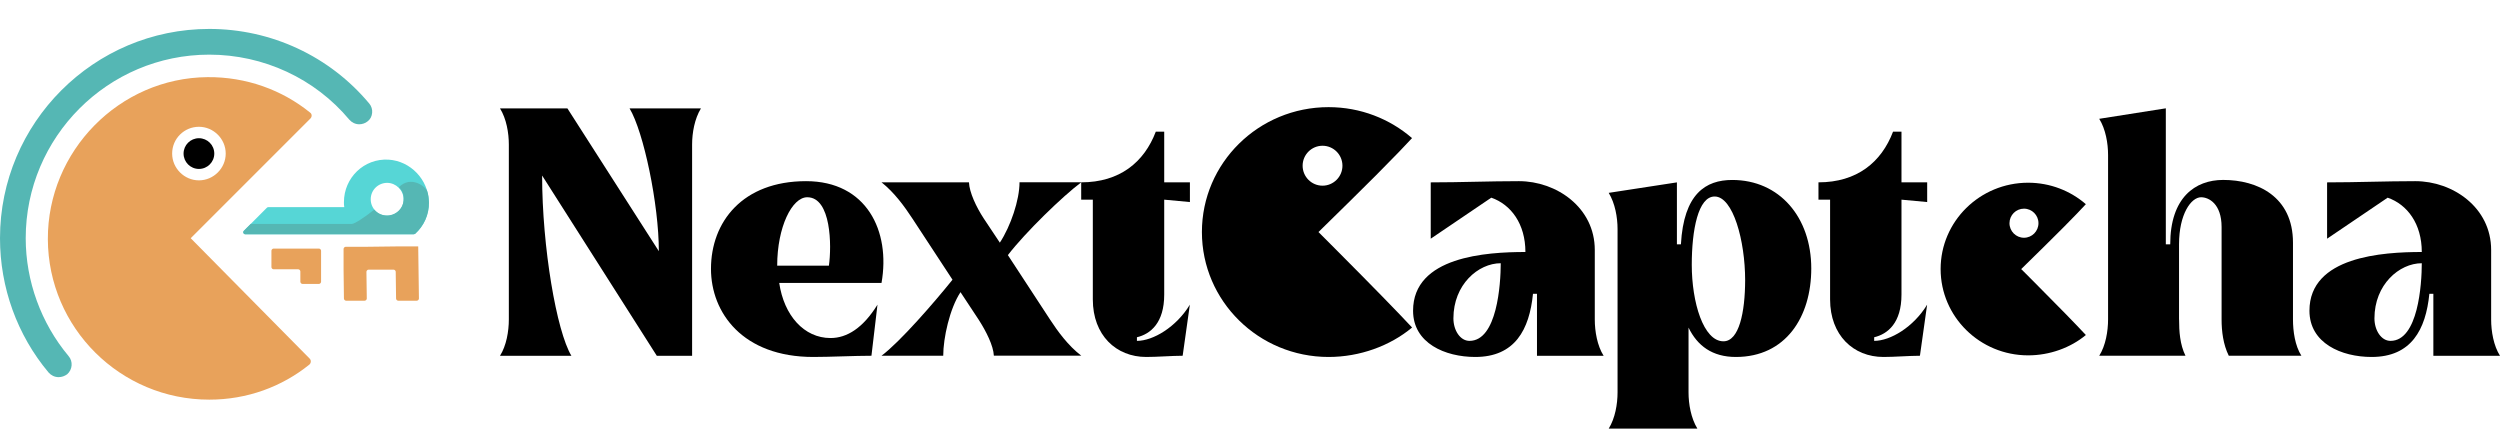 <svg width="140" height="24" viewBox="0 0 140 24" fill="none" xmlns="http://www.w3.org/2000/svg">
<g clip-path="url(#clip0_11927_8957)">
<path d="M11.14 9.46C11.615 9.46 12 9.075 12 8.6C12 8.125 11.615 7.74 11.14 7.74C10.665 7.74 10.28 8.125 10.28 8.6C10.28 9.075 10.665 9.46 11.14 9.46Z" fill="black"/>
<path d="M21.76 8.94C20.38 8.86 19.26 9.96 19.26 11.32C19.26 11.42 19.26 11.52 19.28 11.6H15.02C14.98 11.6 14.96 11.62 14.94 11.64L13.66 12.92C13.58 13 13.64 13.12 13.74 13.12H20.08H21.12H23.16C23.18 13.12 23.22 13.1 23.24 13.1C23.74 12.66 24.04 12.02 24.02 11.3C23.98 10.06 23 9.02 21.76 8.94ZM21.68 12.08C21.16 12.08 20.76 11.66 20.76 11.16C20.76 10.64 21.18 10.24 21.68 10.24C22.18 10.24 22.6 10.66 22.6 11.16C22.62 11.66 22.2 12.08 21.68 12.08Z" fill="#56D6D6"/>
<path d="M17.36 6.3C15.8 5.04 13.8 4.3 11.62 4.32C6.68 4.36 2.66 8.46 2.68 13.4C2.7 18.36 6.74 22.38 11.72 22.38C13.84 22.38 15.78 21.66 17.32 20.42C17.42 20.34 17.44 20.18 17.34 20.08L10.68 13.34L17.38 6.64C17.48 6.54 17.48 6.38 17.36 6.3ZM9.64 8.6C9.64 7.76 10.32 7.1 11.14 7.1C11.96 7.1 12.64 7.78 12.64 8.6C12.64 9.42 11.96 10.1 11.14 10.1C10.32 10.1 9.64 9.42 9.64 8.6Z" fill="#E8A25B"/>
<path d="M3.28 21.12C3.06 21.12 2.86 21.02 2.72 20.86C0.96 18.76 0 16.1 0 13.34C0 6.88 5.26 1.62 11.72 1.62C15.18 1.62 18.46 3.14 20.68 5.8C20.8 5.94 20.86 6.14 20.84 6.32C20.82 6.52 20.74 6.68 20.58 6.8C20.46 6.9 20.28 6.96 20.12 6.96C19.9 6.96 19.7 6.86 19.56 6.7C17.64 4.4 14.76 3.06 11.72 3.06C6.04 3.06 1.44 7.68 1.44 13.34C1.44 15.74 2.3 18.1 3.84 19.94C4.1 20.24 4.06 20.7 3.76 20.96C3.62 21.06 3.46 21.12 3.28 21.12Z" fill="#55B7B4"/>
<path d="M23.92 10.7C23.84 10.46 23.02 9.8 22.34 10.48C22.54 10.66 22.64 10.94 22.6 11.24C22.56 11.66 22.22 12 21.8 12.06C21.46 12.1 21.16 11.98 20.96 11.74C20.4 12.18 19.86 12.54 19.7 12.54H14.04L13.66 12.92C13.58 13 13.64 13.12 13.74 13.12H20.08H21.12H23.16C23.18 13.12 23.22 13.1 23.24 13.1C23.72 12.66 24.02 12.04 24.02 11.34C24 11.1 24 10.92 23.92 10.7Z" fill="#55B7B4"/>
<path d="M16.82 13.92H15.32C15.26 13.92 15.2 13.98 15.2 14.04V14.96C15.2 15.02 15.26 15.08 15.32 15.08H16.7C16.76 15.08 16.82 15.14 16.82 15.2V15.78C16.82 15.84 16.88 15.9 16.94 15.9H17.86C17.92 15.9 17.98 15.84 17.98 15.78V15.08V14.04C17.98 13.98 17.92 13.92 17.86 13.92H16.82Z" fill="#E8A25B"/>
<path d="M23.42 13.8H22.16L20.52 13.82H19.36C19.3 13.82 19.24 13.88 19.24 13.94V15.1L19.26 16.72C19.26 16.78 19.32 16.84 19.38 16.84H20.42C20.48 16.84 20.54 16.78 20.54 16.72L20.52 15.22C20.52 15.16 20.58 15.1 20.64 15.1H22.04C22.1 15.1 22.16 15.16 22.16 15.22L22.18 16.72C22.18 16.78 22.24 16.84 22.3 16.84H23.34C23.4 16.84 23.46 16.78 23.46 16.72L23.42 13.8Z" fill="#E8A25B"/>
</g>
<g clip-path="url(#clip1_11927_8957)">
<path d="M28.495 17.894V8.096C28.495 7.443 28.361 6.653 28 6.069H31.774L36.895 14.067C36.895 11.432 36.041 7.374 35.255 6.069H39.253C38.895 6.655 38.758 7.443 38.758 8.096V19.924H36.781L30.359 9.83C30.359 13.839 31.168 18.55 31.998 19.924H28C28.358 19.358 28.495 18.55 28.495 17.894Z" fill="black"/>
<path d="M45.138 10.145C41.588 10.145 39.815 12.42 39.815 15.056C39.815 17.511 41.588 19.99 45.544 19.99C46.487 19.99 47.858 19.922 48.801 19.922L49.139 17.062C48.33 18.367 47.431 18.93 46.511 18.93C45.027 18.93 43.905 17.67 43.636 15.843H49.365C49.879 12.938 48.53 10.145 45.138 10.145ZM46.419 14.876H43.523C43.523 12.714 44.353 11.046 45.206 11.046C46.553 11.046 46.577 13.774 46.419 14.876Z" fill="black"/>
<path d="M54.8 17.894L53.788 16.361C53.181 17.284 52.821 18.93 52.821 19.922H49.363C50.396 19.155 52.328 16.924 53.34 15.664L51.094 12.238C50.667 11.585 50.082 10.774 49.365 10.211H54.262C54.286 10.774 54.665 11.585 55.092 12.238L55.991 13.589C56.597 12.666 57.093 11.202 57.093 10.208H60.553C59.52 10.975 57.43 13.002 56.441 14.286L58.8 17.892C59.227 18.545 59.812 19.356 60.553 19.919H55.656C55.63 19.359 55.224 18.55 54.8 17.894Z" fill="black"/>
<path d="M64.187 19.99C62.503 19.99 61.198 18.774 61.198 16.768V11.181H60.547V10.211C62.703 10.211 64.074 9.085 64.725 7.372H65.196V10.211H66.635V11.315L65.196 11.181V16.499C65.196 18.077 64.432 18.706 63.668 18.886V19.089C64.566 19.089 65.868 18.323 66.632 17.062L66.229 19.922C65.602 19.924 64.817 19.99 64.187 19.99Z" fill="black"/>
<path d="M97.006 10.078C95.522 10.078 94.289 10.845 94.131 13.684H93.907V10.213L90.088 10.8C90.446 11.387 90.583 12.174 90.583 12.827V21.975C90.583 22.628 90.449 23.419 90.088 24.003H95.053C94.695 23.416 94.558 22.628 94.558 21.975V18.346C95.053 19.361 95.883 19.99 97.209 19.99C99.994 19.99 101.431 17.759 101.431 15.034C101.431 12.172 99.657 10.078 97.006 10.078ZM96.513 19.113C95.39 19.113 94.739 16.927 94.739 14.833C94.739 12.872 95.098 11.004 96.02 11.004C97.053 11.004 97.728 13.483 97.728 15.69C97.725 17.49 97.388 19.113 96.513 19.113Z" fill="black"/>
<path d="M105.473 19.99C103.789 19.99 102.485 18.774 102.485 16.768V11.181H101.834V10.211C103.99 10.211 105.36 9.085 106.011 7.372H106.483V10.211H107.922V11.315L106.483 11.181V16.499C106.483 18.077 105.719 18.706 104.954 18.886V19.089C105.853 19.089 107.155 18.323 107.919 17.062L107.516 19.922C106.889 19.924 106.103 19.99 105.473 19.99Z" fill="black"/>
<path d="M122.029 17.894C122.029 18.547 122.074 19.29 122.387 19.922H117.557C117.915 19.359 118.052 18.547 118.052 17.894V8.68C118.052 8.027 117.918 7.237 117.557 6.653L121.286 6.066V13.681H121.533C121.533 11.067 122.925 10.076 124.498 10.076C126.409 10.076 128.407 10.998 128.407 13.591V17.894C128.407 18.547 128.52 19.359 128.878 19.922H124.812C124.498 19.29 124.409 18.547 124.409 17.894V12.714C124.409 11.408 123.689 11.046 123.262 11.046C122.701 11.046 122.026 11.992 122.026 13.681V17.894H122.029Z" fill="black"/>
<path d="M140 19.924C139.641 19.361 139.504 18.55 139.504 17.897V13.998C139.504 11.611 137.349 10.145 135.259 10.145C133.596 10.145 132.001 10.213 130.317 10.213V13.367L133.709 11.07C134.811 11.453 135.62 12.534 135.62 14.112C133.44 14.112 129.329 14.36 129.329 17.4C129.329 19.224 131.126 19.99 132.81 19.99C135.035 19.99 135.844 18.457 136.044 16.454H136.268V19.924H140ZM133.867 19.089C133.351 19.089 132.969 18.502 132.969 17.828C132.969 15.936 134.36 14.741 135.62 14.741C135.62 15.912 135.417 19.089 133.867 19.089Z" fill="black"/>
<path d="M89.803 19.924C89.445 19.361 89.308 18.55 89.308 17.897V13.998C89.308 11.611 87.152 10.145 85.062 10.145C83.399 10.145 81.805 10.213 80.121 10.213V13.367L83.512 11.07C84.614 11.453 85.423 12.534 85.423 14.112C83.244 14.112 79.132 14.36 79.132 17.4C79.132 19.224 80.93 19.99 82.614 19.99C84.838 19.99 85.647 18.457 85.847 16.454H86.071V19.924H89.803ZM82.29 19.089C81.773 19.089 81.391 18.502 81.391 17.828C81.391 15.936 82.782 14.741 84.042 14.741C84.04 15.912 83.839 19.089 82.29 19.089Z" fill="black"/>
<path d="M79.074 7.734C78.703 8.141 78.11 8.754 77.295 9.574L77.069 9.804C76.212 10.66 75.134 11.725 73.835 12.994L74.019 13.179L74.902 14.064C76.879 16.049 78.27 17.474 79.077 18.341C77.841 19.372 76.146 19.99 74.402 19.99C70.483 19.99 67.307 16.858 67.307 12.994C67.307 9.13 70.48 6 74.399 6C76.191 6 77.828 6.656 79.074 7.734ZM72.947 9.28C72.947 9.899 73.448 10.398 74.062 10.398C74.676 10.398 75.177 9.896 75.177 9.28C75.177 8.662 74.676 8.162 74.062 8.162C73.448 8.162 72.947 8.662 72.947 9.28Z" fill="black"/>
<path d="M116.808 11.434C116.553 11.714 116.141 12.14 115.58 12.706L115.422 12.864C114.832 13.456 114.086 14.191 113.187 15.069L113.316 15.196L113.925 15.806C115.29 17.178 116.252 18.161 116.808 18.761C115.954 19.472 114.784 19.9 113.577 19.9C110.871 19.9 108.675 17.736 108.675 15.066C108.675 12.396 110.871 10.232 113.577 10.232C114.813 10.234 115.944 10.686 116.808 11.434ZM112.531 12.499C112.531 12.949 112.895 13.314 113.343 13.314C113.791 13.314 114.154 12.949 114.154 12.499C114.154 12.05 113.791 11.685 113.343 11.685C112.895 11.685 112.531 12.05 112.531 12.499Z" fill="black"/>
</g>
<defs>
<clipPath id="clip0_11927_8957">
<rect width="24" height="24" fill="white"/>
</clipPath>
<clipPath id="clip1_11927_8957">
<rect width="112" height="18" fill="white" transform="translate(28 6)"/>
</clipPath>
</defs>
</svg>
